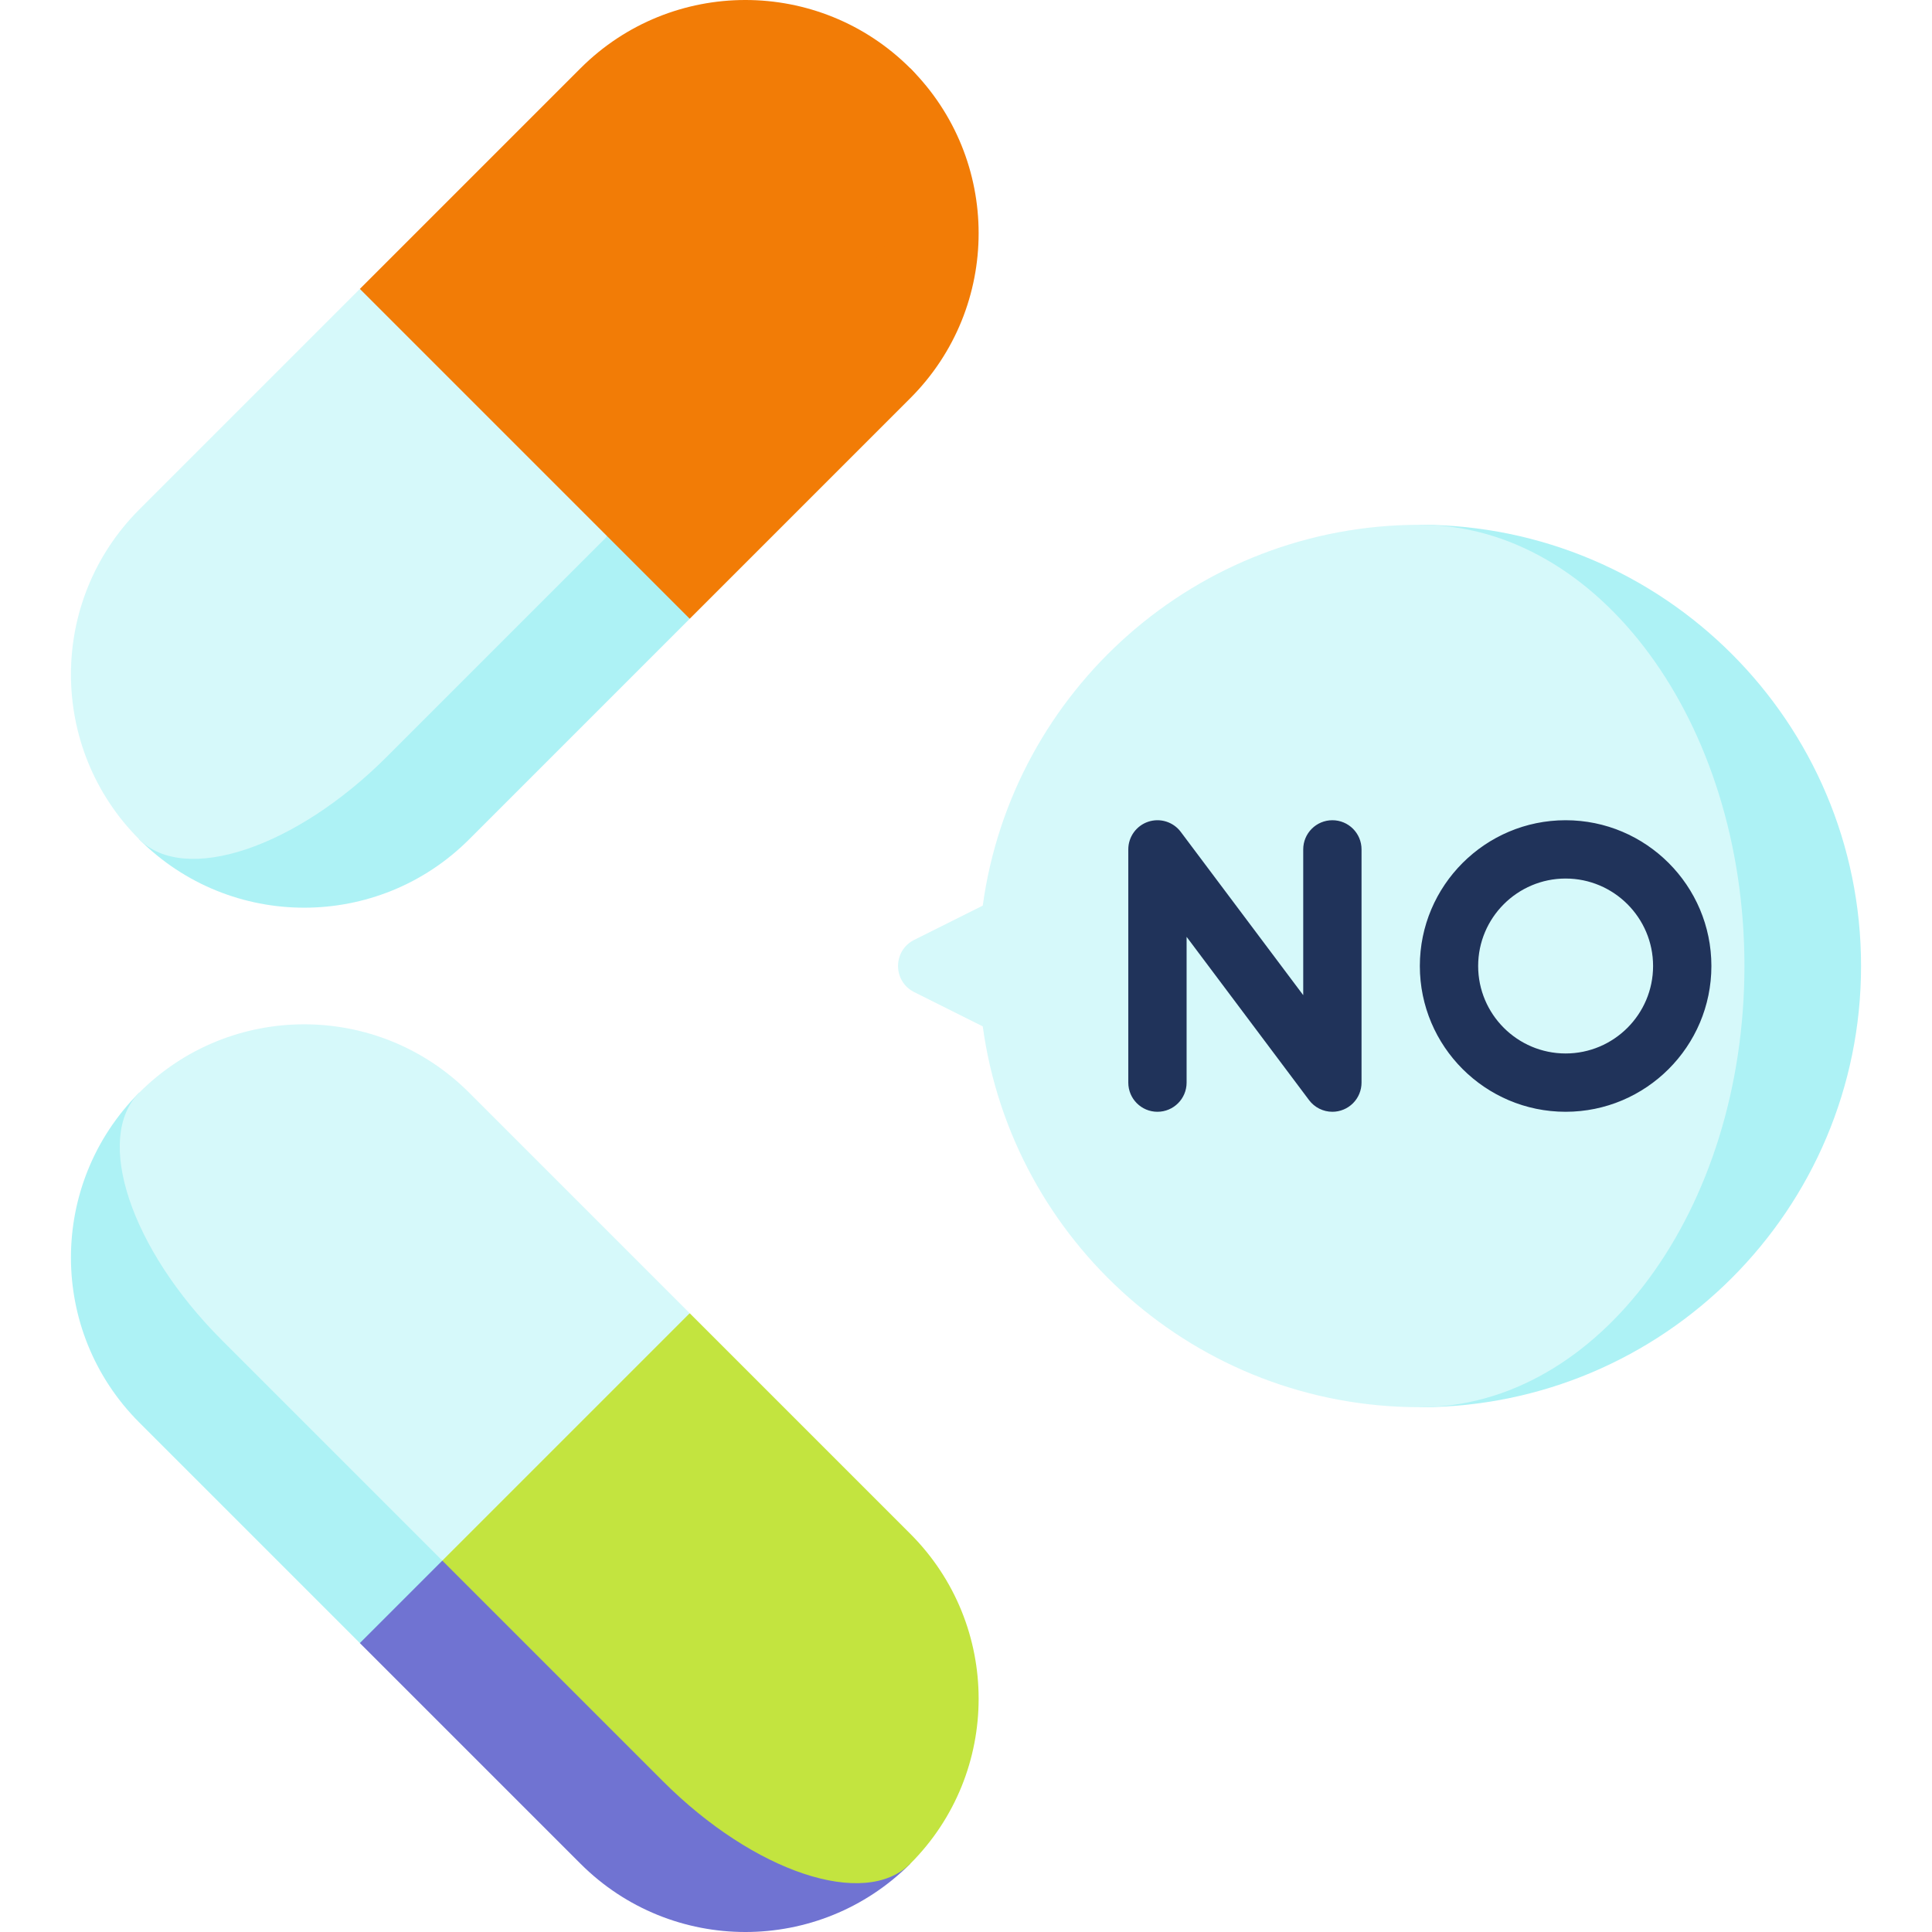 <?xml version="1.0" encoding="UTF-8"?> <svg xmlns="http://www.w3.org/2000/svg" width="512" height="512" viewBox="0 0 512 512" fill="none"><g clip-path="url(#clip0_1420_155)"><path d="M241.244 493.897L117.22 369.873L95.367 435.434L153.83 493.897C177.969 518.036 217.106 518.036 241.244 493.897Z" fill="#7073D2"></path><path d="M241.244 493.896C265.383 469.758 265.383 430.622 241.244 406.482L182.781 348.02L95.368 391.727L175.684 472.043C199.822 496.182 229.175 505.966 241.244 493.896Z" fill="#C3E43F"></path><path d="M117.221 413.58L36.905 289.557C12.766 313.695 12.766 352.831 36.905 376.971L95.368 435.433L117.221 413.58Z" fill="#ADF2F5"></path><path d="M124.318 289.557C100.18 265.419 61.043 265.419 36.904 289.557C24.834 301.625 34.619 330.978 58.757 355.117L117.22 413.58L182.781 348.02L124.318 289.557Z" fill="#D6F9FA"></path><path d="M241.243 18.104L117.22 142.127L182.78 163.98L241.243 105.517C265.382 81.378 265.382 42.242 241.243 18.104Z" fill="#F27C06"></path><path d="M241.244 18.104C217.106 -6.035 177.969 -6.035 153.83 18.104L95.367 76.567L139.075 163.98L219.391 83.664C243.53 59.526 253.314 30.173 241.244 18.104Z" fill="#F27C06"></path><path d="M160.928 142.127L36.904 222.443C61.042 246.582 100.179 246.582 124.318 222.443L182.781 163.98L160.928 142.127Z" fill="#ADF2F5"></path><path d="M36.905 135.029C12.767 159.167 12.767 198.304 36.905 222.443C48.974 234.513 78.327 224.728 102.466 200.59L160.929 142.127L95.368 76.566L36.905 135.029Z" fill="#D6F9FA"></path><path d="M376.273 139.074V372.925C440.849 372.925 493.199 320.576 493.199 256C493.199 191.424 440.849 139.074 376.273 139.074Z" fill="#ADF2F5"></path><path d="M462.294 256C462.294 191.424 423.781 139.074 376.273 139.074C317.126 139.074 268.244 182.995 260.442 240L242.263 249.089C236.568 251.937 236.568 260.063 242.263 262.91L260.442 272C268.244 329.005 317.126 372.925 376.273 372.925C423.781 372.925 462.294 320.576 462.294 256Z" fill="#D6F9FA"></path><path d="M414.905 294.633C393.603 294.633 376.273 277.303 376.273 256.001C376.273 234.699 393.603 217.369 414.905 217.369C436.207 217.369 453.537 234.699 453.537 256.001C453.537 277.303 436.207 294.633 414.905 294.633ZM414.905 232.822C402.125 232.822 391.726 243.219 391.726 256.001C391.726 268.782 402.125 279.18 414.905 279.18C427.686 279.18 438.084 268.782 438.084 256.001C438.084 243.219 427.686 232.822 414.905 232.822ZM353.095 294.633C351.896 294.633 350.712 294.354 349.639 293.817C348.566 293.281 347.633 292.502 346.913 291.542L314.462 248.275V286.906C314.462 291.173 311.004 294.633 306.736 294.633C302.468 294.633 299.01 291.173 299.01 286.906V225.095C299.01 223.474 299.52 221.893 300.468 220.578C301.416 219.262 302.754 218.278 304.293 217.766C305.831 217.253 307.492 217.237 309.04 217.721C310.588 218.204 311.944 219.162 312.917 220.46L345.368 263.727V225.095C345.368 220.828 348.826 217.369 353.094 217.369C357.362 217.369 360.821 220.828 360.821 225.095V286.906C360.821 288.955 360.007 290.92 358.558 292.369C357.109 293.818 355.144 294.632 353.095 294.633Z" fill="#20335A"></path></g><defs><clipPath id="clip0_1420_155"><rect width="512" height="512" fill="white"></rect></clipPath></defs></svg> 